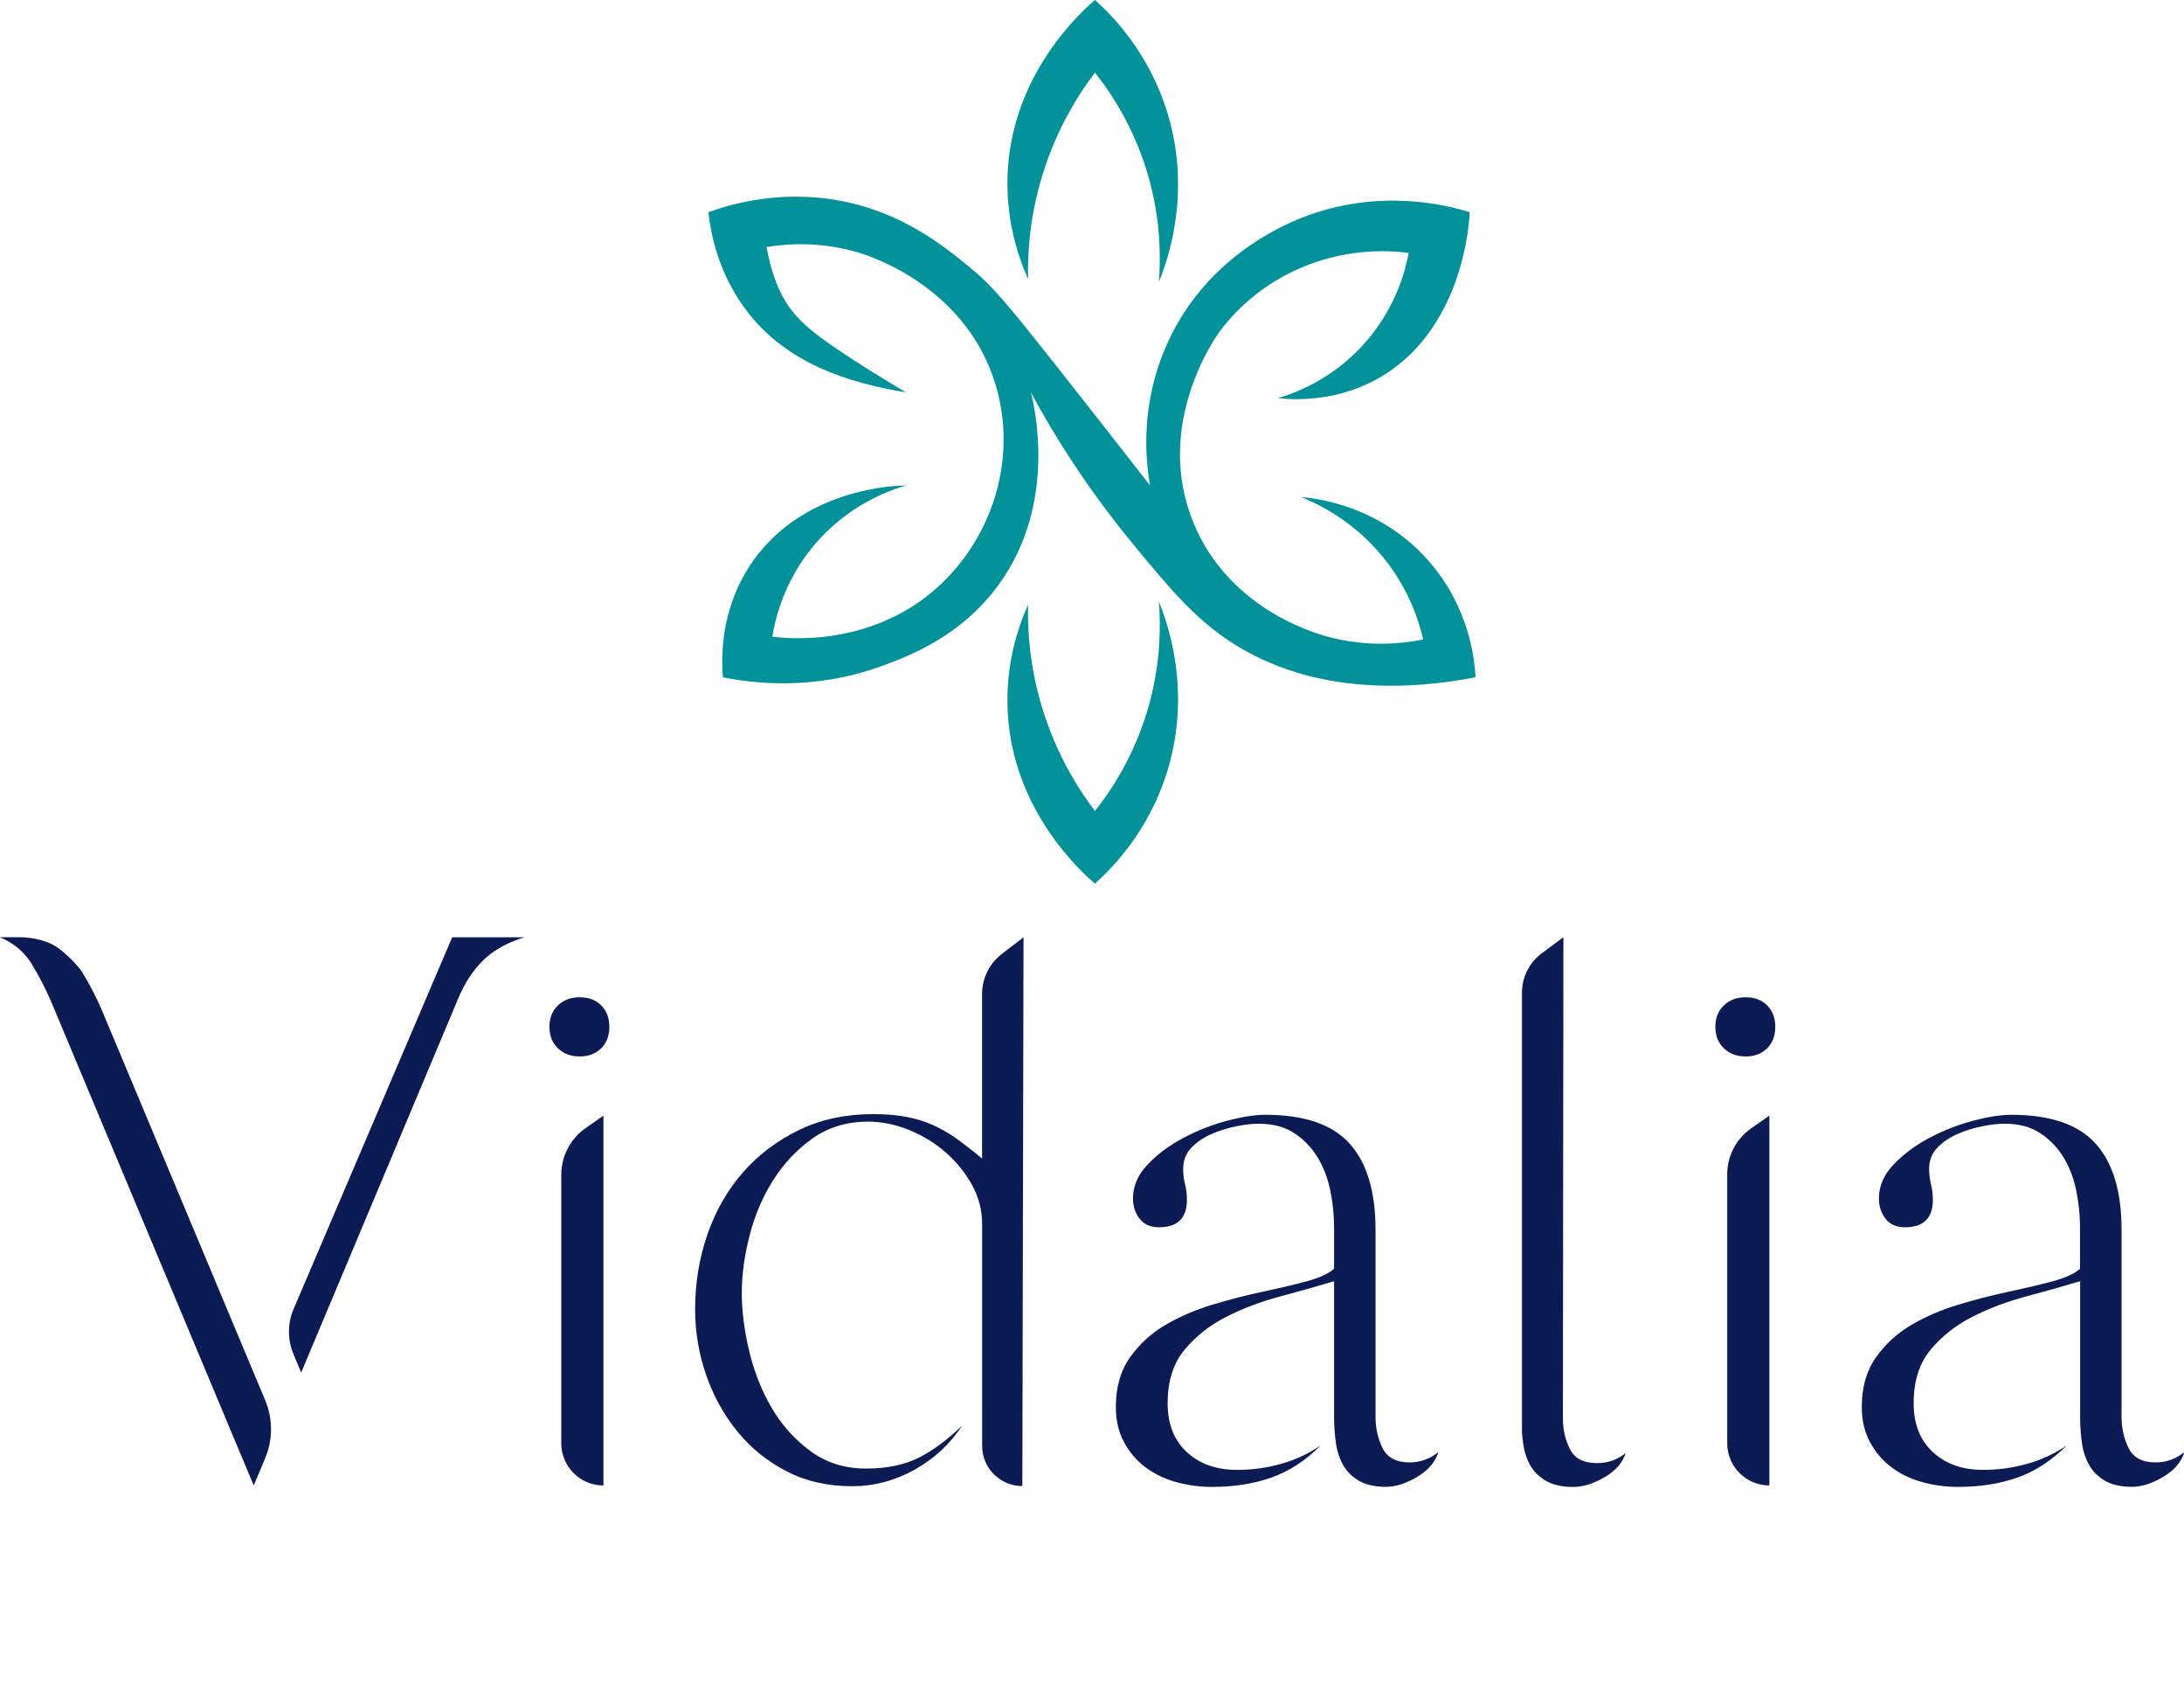 <?xml version="1.0" encoding="UTF-8"?>
<svg xmlns="http://www.w3.org/2000/svg" xmlns:xlink="http://www.w3.org/1999/xlink" version="1.1" id="Layer_1" x="0px" y="0px" viewBox="0 0 4797 3711" style="enable-background:new 0 0 4797 3711;" xml:space="preserve">
<style type="text/css">
	.st0{fill:#0C1B54;}
	.st1{fill:#03919A;}
</style>
<path class="st0" d="M1273.4,2189.8c19.5,0,35.2,6,47.1,17.9c11.9,11.9,17.9,27.6,17.9,47.1c0,19.5-6,35.2-17.9,47.1  c-11.9,11.9-27.6,17.9-47.1,17.9c-19.5,0-35.5-5.9-47.9-17.9c-12.5-11.9-18.7-27.6-18.7-47.1c0-19.5,6.2-35.2,18.7-47.1  C1237.9,2195.7,1253.9,2189.8,1273.4,2189.8z M1232.8,2579.7v589.6c0,51.1,41.5,92.6,92.6,92.6h0v-812.1l-39.2,27.4  C1252.7,2500.6,1232.8,2538.8,1232.8,2579.7z"></path>
<path class="st0" d="M2157,2182.8v361.1c-19.5-16.2-37.9-30.6-55.2-43c-17.3-12.5-35.2-22.7-53.6-30.9  c-18.4-8.1-38.2-14.1-59.3-17.9c-21.1-3.8-44.7-5.7-70.7-5.7c-60.6,0-115.1,11.6-163.2,34.9c-48.2,23.3-89.3,54.4-123.4,93.4  c-34.1,39-60.1,84.5-78,136.4c-17.9,52-26.8,106.7-26.8,164.1c0,49.8,8.1,98,24.4,144.6c16.2,46.6,39.3,88,69,124.3  c29.8,36.3,65.8,65.2,108,86.9c42.2,21.7,89.9,32.5,142.9,32.5c48.7,0,94.8-12.2,138.1-36.5s78-56.6,104-96.6  c-32.5,31.4-64.4,55-95.8,70.7c-31.4,15.7-69.8,23.6-115.3,23.6c-46.6,0-87.2-12.7-121.8-38.2c-34.7-25.4-63.1-57.1-85.3-95  c-22.2-37.9-38.7-79.6-49.5-125.1c-10.8-45.5-16.2-87.7-16.2-126.7c0-40.1,5.7-82.3,17.1-126.7c11.4-44.4,28.7-85,52-121.8  c23.3-36.8,52.2-67.4,86.9-91.8c34.7-24.4,75.3-36.5,121.8-36.5c29.2,0,58.7,6,88.5,17.9c29.8,11.9,56.6,28.2,80.4,48.7  c23.8,20.6,43.3,44.4,58.5,71.5c15.2,27.1,22.7,56.3,22.7,87.7V3175c0,48.8,39.6,88.2,88.3,88.1h0l2.6-1204.9l-47.1,36  C2173.2,2115.3,2157,2148.1,2157,2182.8z"></path>
<path class="st0" d="M2450.9,3089.6c0-43.3,10.3-79.6,30.9-108.8c20.6-29.2,46.5-53,78-71.5c31.4-18.4,66-33.3,104-44.7  c37.9-11.4,74.7-20.8,110.5-28.4c35.7-7.6,67.7-15.2,95.8-22.7c28.1-7.6,48.2-16.8,60.1-27.6v-91c0-26-2.7-52.5-8.1-79.6  c-5.4-27.1-14.6-51.4-27.6-73.1c-13-21.7-30.1-39.5-51.2-53.6c-21.1-14.1-47.4-21.1-78.8-21.1c-14.1,0-30.6,1.9-49.5,5.7  c-19,3.8-37.1,9.5-54.4,17.1c-17.3,7.6-32,17.6-43.9,30c-11.9,12.5-17.9,27.9-17.9,46.3c0,11.9,1.3,23.3,4.1,34.1  c2.7,10.8,4.1,22.2,4.1,34.1c0,40.1-20.6,60.1-61.7,60.1c-18.4,0-32.5-6.2-42.2-18.7c-9.7-12.4-14.6-27.3-14.6-44.7  c0-27.1,10.8-52,32.5-74.7c21.6-22.7,47.9-42.2,78.8-58.5c30.9-16.2,62.8-28.7,95.8-37.4c33-8.7,60.9-13,83.6-13  c85.5,0,147.3,21.1,185.2,63.3c37.9,42.2,56.8,105,56.8,188.4v410.9c0,24.9,5.1,47.9,15.4,69c10.3,21.1,30.1,31.7,59.3,31.7  c23.8,0,44.9-7.6,63.3-22.7c-6.5,21.7-21.9,39.8-46.3,54.4c-24.4,14.6-47.4,21.9-69,21.9c-23.8,0-43.3-4.3-58.5-13  c-15.2-8.7-26.8-20-34.9-34.1c-8.1-14.1-13.6-30.3-16.2-48.7c-2.7-18.4-4.1-37.9-4.1-58.5v-297.2c-35.7,10.8-75,21.9-117.8,33.3  c-42.8,11.4-82.3,26.3-118.6,44.7c-36.3,18.4-66.9,42.5-91.8,72.3c-24.9,29.8-37.4,69-37.4,117.8c0,45.5,14.1,81.2,42.2,107.2  c28.1,26,65,39,110.5,39c32.5,0,64.4-4.3,95.8-13c31.4-8.7,60.6-22.2,87.7-40.6c-33.6,33.6-69.8,57.1-108.8,70.7  c-39,13.6-82.3,20.3-129.9,20.3c-27.1,0-53.3-3.5-78.8-10.6c-25.5-7-47.9-17.9-67.4-32.5c-19.5-14.6-35.2-33-47.1-55.2  C2456.9,3144.6,2450.9,3118.9,2450.9,3089.6z"></path>
<path class="st0" d="M3570.6,3190.7c-6.5,21.1-21.9,38.8-46.2,53c-24.4,14.2-47.4,21.4-69,21.4c-23.9,0-43.4-4.2-58.5-12.7  c-10.3-5.7-18.9-12.7-25.9-20.8c-3.4-3.8-6.4-8-9-12.4c-8.1-13.7-13.5-29.5-16.2-47.5c-1.3-8.5-2.3-17.2-2.9-26.3v-966.1  c0-33.8,16.2-65.8,43.8-86.3l47.2-35.1l-1.1,1056.8c0,24.3,5.1,46.7,15.4,67.2c10.3,20.6,30,30.8,59.3,30.8  C3531.1,3212.9,3552.2,3205.5,3570.6,3190.7z"></path>
<path class="st0" d="M3834.3,2189.8c19.5,0,35.2,6,47.1,17.9c11.9,11.9,17.9,27.6,17.9,47.1c0,19.5-6,35.2-17.9,47.1  c-11.9,11.9-27.6,17.9-47.1,17.9c-19.5,0-35.5-5.9-47.9-17.9c-12.5-11.9-18.7-27.6-18.7-47.1c0-19.5,6.2-35.2,18.7-47.1  C3798.8,2195.7,3814.8,2189.8,3834.3,2189.8z"></path>
<path class="st0" d="M3793.7,2578.7v590.5c0,51.1,41.5,92.6,92.6,92.6l0,0v-812.1l-40,28C3813.3,2500.8,3793.7,2538.5,3793.7,2578.7  z"></path>
<path class="st0" d="M4089.3,3089.6c0-43.3,10.3-79.6,30.9-108.8c20.6-29.2,46.5-53,78-71.5c31.4-18.4,66-33.3,104-44.7  c37.9-11.4,74.7-20.8,110.5-28.4c35.7-7.6,67.7-15.2,95.8-22.7c28.2-7.6,48.2-16.8,60.1-27.6v-91c0-26-2.7-52.5-8.1-79.6  c-5.4-27.1-14.6-51.4-27.6-73.1c-13-21.7-30-39.5-51.2-53.6c-21.1-14.1-47.4-21.1-78.8-21.1c-14.1,0-30.6,1.9-49.5,5.7  c-19,3.8-37.1,9.5-54.4,17.1c-17.3,7.6-32,17.6-43.9,30c-11.9,12.5-17.9,27.9-17.9,46.3c0,11.9,1.3,23.3,4.1,34.1  c2.7,10.8,4.1,22.2,4.1,34.1c0,40.1-20.6,60.1-61.7,60.1c-18.4,0-32.5-6.2-42.2-18.7c-9.7-12.4-14.6-27.3-14.6-44.7  c0-27.1,10.8-52,32.5-74.7c21.7-22.7,47.9-42.2,78.8-58.5c30.9-16.2,62.8-28.7,95.8-37.4c33-8.7,60.9-13,83.7-13  c85.5,0,147.3,21.1,185.2,63.3c37.9,42.2,56.9,105,56.9,188.4v410.9c0,24.9,5.1,47.9,15.4,69c10.3,21.1,30.1,31.7,59.3,31.7  c23.8,0,44.9-7.6,63.3-22.7c-6.5,21.7-21.9,39.8-46.3,54.4c-24.4,14.6-47.4,21.9-69,21.9c-23.8,0-43.3-4.3-58.5-13  c-15.2-8.7-26.8-20-34.9-34.1c-8.1-14.1-13.6-30.3-16.2-48.7c-2.7-18.4-4.1-37.9-4.1-58.5v-297.2c-35.7,10.8-75,21.9-117.8,33.3  c-42.8,11.4-82.3,26.3-118.6,44.7c-36.3,18.4-66.9,42.5-91.8,72.3c-24.9,29.8-37.4,69-37.4,117.8c0,45.5,14.1,81.2,42.2,107.2  c28.1,26,65,39,110.5,39c32.5,0,64.4-4.3,95.8-13c31.4-8.7,60.6-22.2,87.7-40.6c-33.6,33.6-69.8,57.1-108.8,70.7  c-39,13.6-82.3,20.3-129.9,20.3c-27.1,0-53.4-3.5-78.8-10.6c-25.5-7-47.9-17.9-67.4-32.5c-19.5-14.6-35.2-33-47.1-55.2  C4095.2,3144.6,4089.3,3118.9,4089.3,3089.6z"></path>
<path class="st0" d="M582.6,3201.6l-25.3,60.2l-27.7-66.1l-0.3-0.7l-10.6-25.2L112.2,2199c-11.8-27.5-25.9-54.7-42.2-81.7  c-16.5-26.9-39.9-46.7-70.4-59.3c0,0,42.6,0,42.6,0c14.5,0,28.9,1.7,43,5.2c6.8,1.7,13.5,3.7,20,6.2c13,4.9,23.3,12.1,33.8,21.1  c12.6,10.9,25,22.5,35.3,35.6c2.5,3.2,4.9,6.5,7.1,10c16.4,26.9,30.4,54.2,42.2,81.7L582.6,3075  C599.5,3115.4,599.5,3161.4,582.6,3201.6z"></path>
<path class="st0" d="M1152,2058c-16.8,5.2-32.3,11.4-46.2,18.7c-0.6,0.3-1.2,0.6-1.7,0.9c-16.3,8.8-30.6,19.1-42.8,31.1  c-22.9,22.4-41.3,50.7-55.4,85.1L661.5,3014l-17.2-41.4c-13-31.3-12.8-67,0.5-98.1l98.4-230.5l250-585.9H1152z"></path>
<g>
	<path class="st1" d="M1778.6,722.2c-12.4-10.6-24-21.8-34.3-34c-34.4-40.3-51.3-94.5-60.6-145.7c44.3-7.2,119.2-13.1,204.2,12.8   c25.3,7.7,236.9,76,300,293.6c44.6,153.9-4.7,314.6-108.5,421.3c-153.4,157.5-361.5,130.8-383,127.7   c6.1-37.6,24.6-119.4,89.4-197.9c75.3-91.2,168.2-123.5,204.2-134c-17.3,0-232.4,3.8-344.7,178.7   c-64.3,100.2-60.8,203.5-57.4,242.5c61.8,12.5,197.5,31.1,351-25.5c56-20.7,172.1-63.4,255.3-178.7   c127.1-176,79.2-384.7,70.2-421.3c45,83.4,116.6,202.5,223.4,331.9c80.3,97.2,135.5,164.2,217,217   c181.8,117.9,398.3,103.3,536.1,76.6c-1.7-34.2-11.7-155.8-108.5-261.7c-106.8-116.8-243.4-131.5-274.5-134   c39.6,16,124.1,56.4,191.5,146.8c47.7,63.9,67.6,127,76.6,165.9c-43.6,8.7-121,18.1-210.6-6.4c-33.9-9.2-216.8-63.6-293.6-248.9   c-90-217.5,50.4-411.8,57.4-421.3c95.3-127.3,254.3-192.8,414.9-172.3c-6.7,36.3-27.8,123.9-102.1,204.2   c-70,75.7-149.6,104.4-185.1,114.9c44.4,4.4,126.7,5.5,210.6-38.3c199.4-103.9,210.3-357.8,210.6-370.2   c-45.9-14.3-198.1-55.4-370.2,12.8c-49.2,19.5-210.5,91.6-293.6,274.5c-62.5,137.6-47,263.8-38.3,312.7   c-71.1-91.2-133.6-170.8-185.1-236.2c-132.5-168.1-159.9-200.9-210.6-242.5c-60.6-49.7-150.7-121.9-287.2-146.8   c-128.1-23.4-234,6.4-287.2,25.5c5.5,49.4,23,139.9,89.4,223.4c85.6,107.8,214.1,150.7,344.7,172.3   C1990,861.6,1836.5,771.6,1778.6,722.2z"></path>
	<path class="st1" d="M2258.1,612.7c-21.5-48.3-50.3-131.7-44.7-236.2c11.4-214.3,158.5-348,191.5-376.6   c38.8,34.7,119.4,116.5,159.6,248.9c53.7,177-0.9,325.8-19.1,370.2c4.1-52.1,3.9-128.7-19.1-217c-30-115.1-85-196.8-121.3-242.5   c-35,46-83.2,121-114.9,223.4C2261.2,476,2256.8,557.4,2258.1,612.7z"></path>
	<path class="st1" d="M2258.1,1327.6c-21.5,48.3-50.3,131.7-44.7,236.2c11.4,214.3,158.5,348,191.5,376.6   c38.8-34.7,119.4-116.5,159.6-248.9c53.7-177-0.9-325.8-19.1-370.2c4.1,52.1,3.9,128.7-19.1,217c-30,115.1-85,196.8-121.3,242.5   c-35-46-83.2-121-114.9-223.4C2261.2,1464.3,2256.8,1382.9,2258.1,1327.6z"></path>
</g>
</svg>
